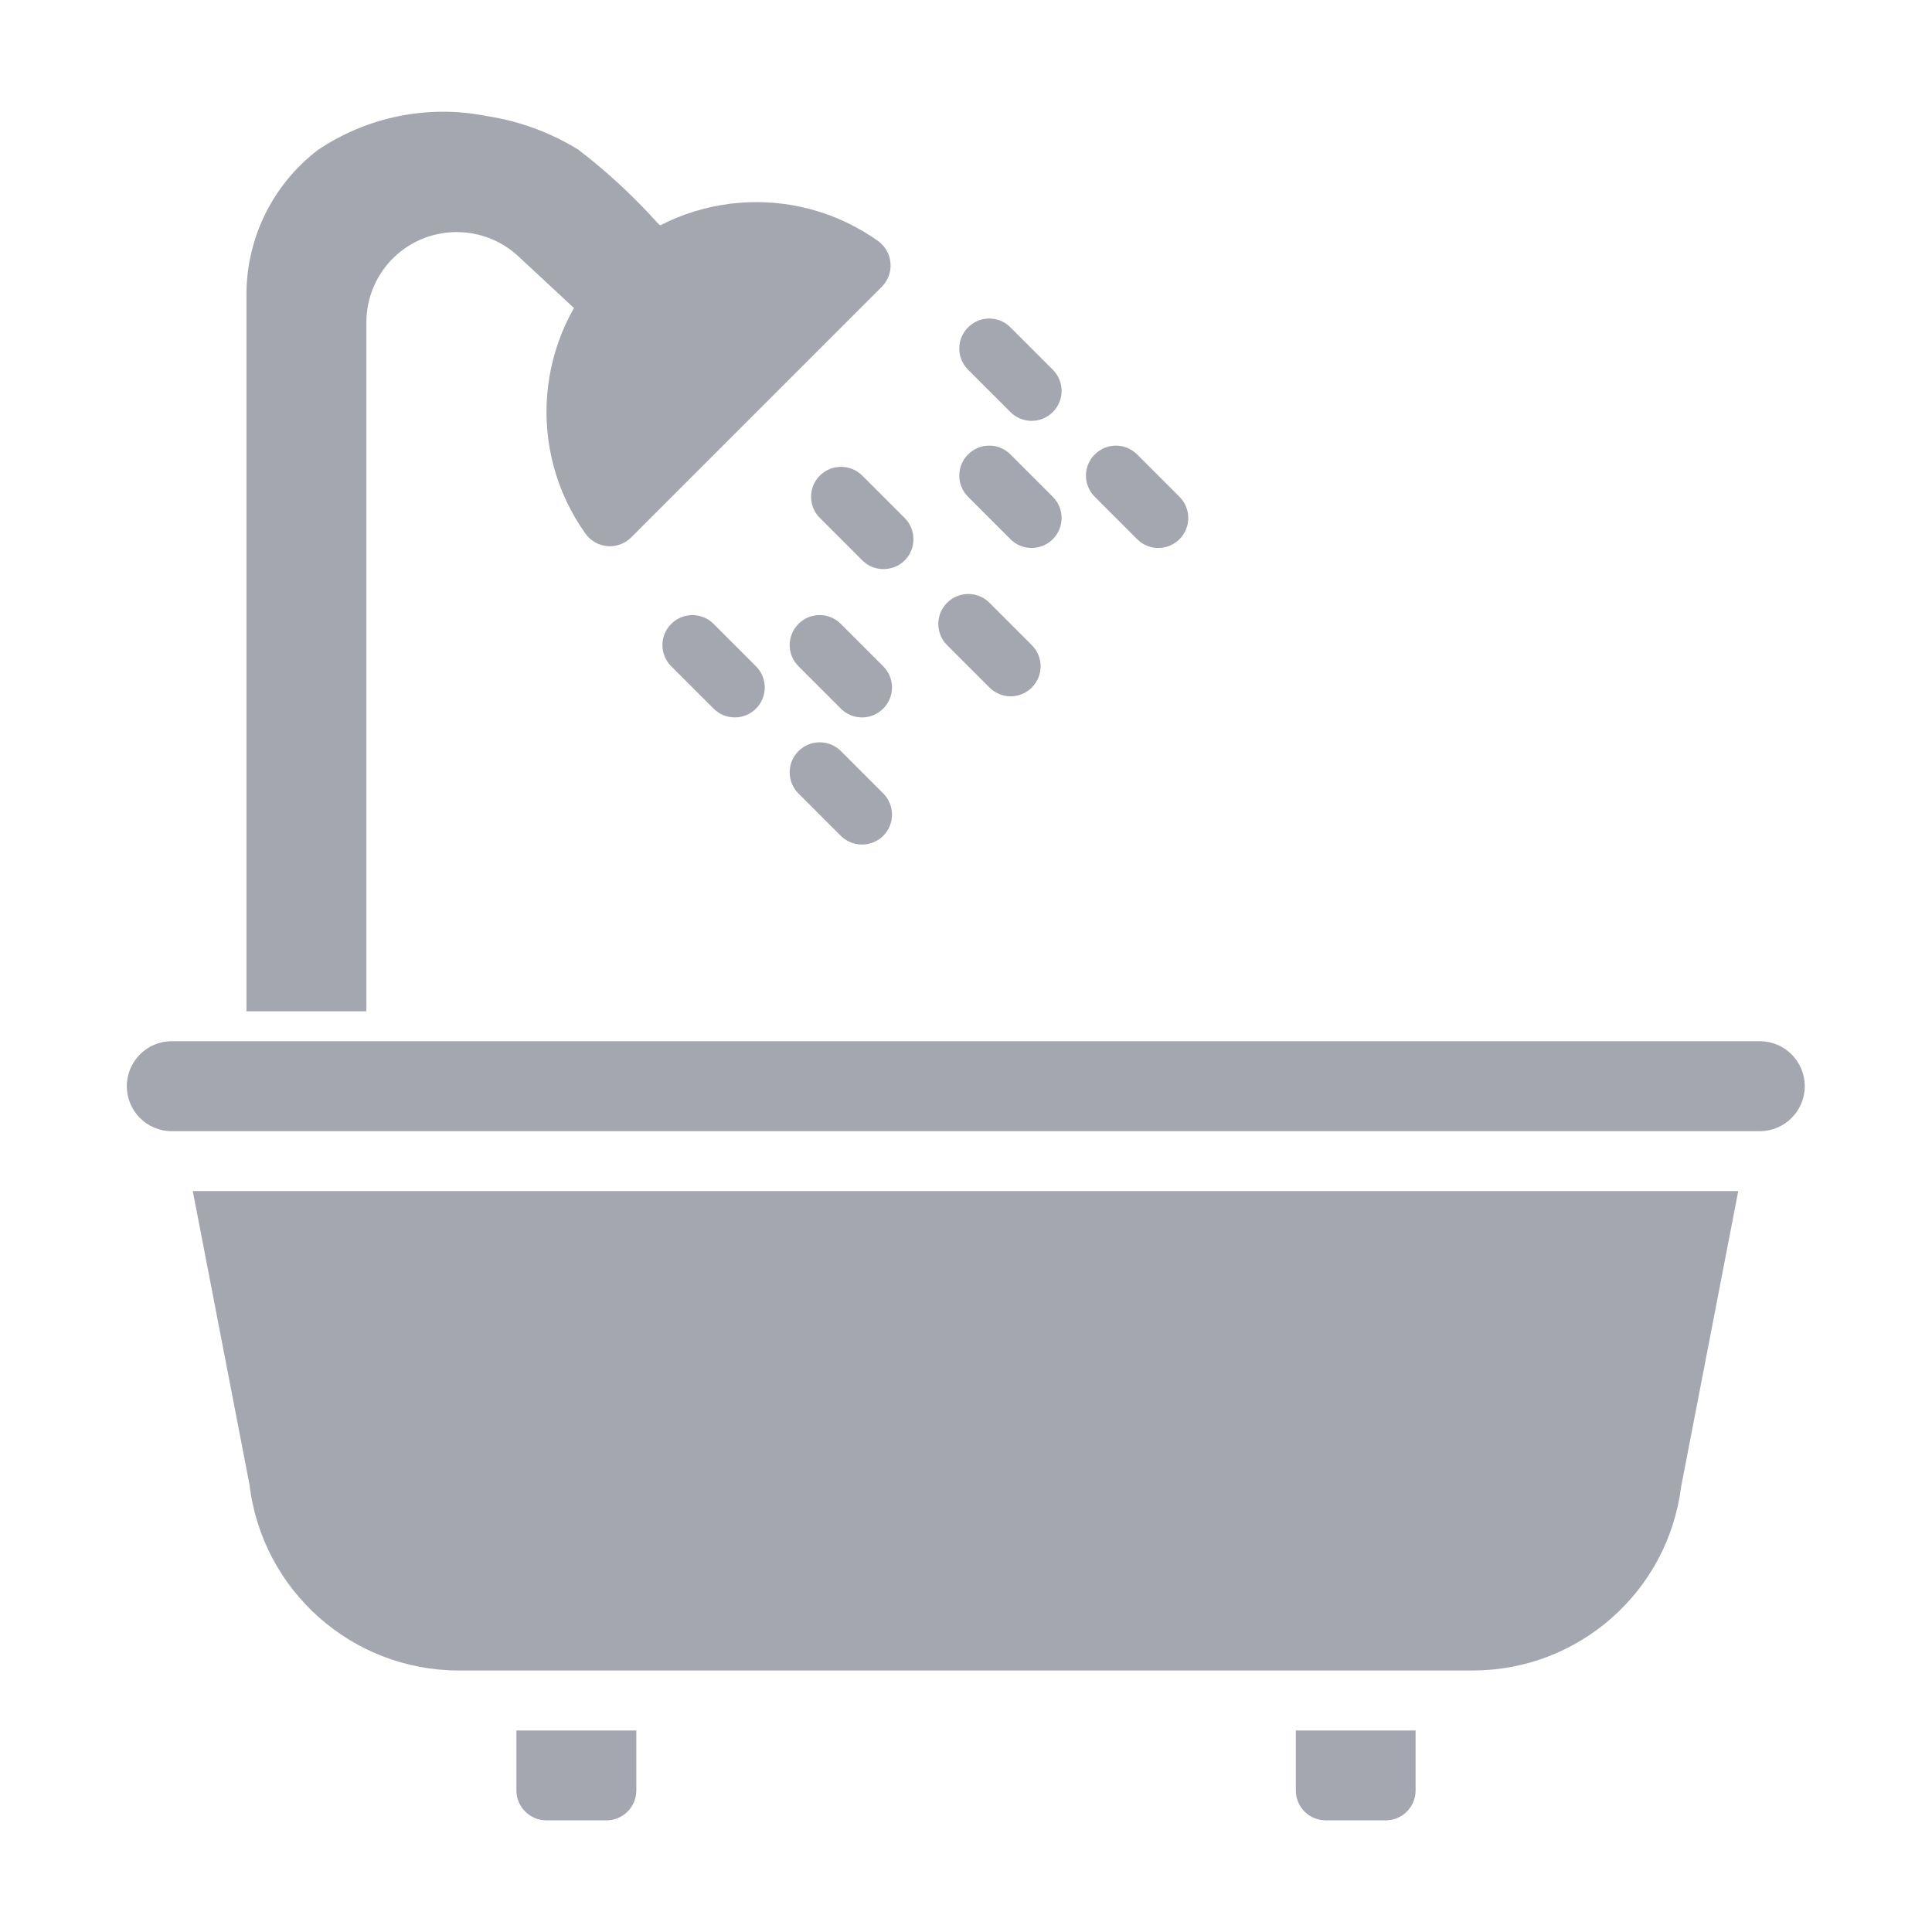 <svg width="14" height="14" viewBox="0 0 14 14" fill="none" xmlns="http://www.w3.org/2000/svg">
<path d="M1.397 8.631L1.808 10.759C1.9 11.525 2.548 12.102 3.319 12.105H10.674C11.44 12.104 12.086 11.534 12.182 10.774L12.596 8.631H1.397Z" fill="#A4A7AF"/>
<path d="M1.244 7.545C1.065 7.545 0.919 7.691 0.919 7.871C0.919 8.051 1.065 8.197 1.244 8.197H12.752C12.932 8.197 13.078 8.051 13.078 7.871C13.078 7.691 12.932 7.545 12.752 7.545H1.244Z" fill="#A4A7AF"/>
<path d="M3.742 12.54V12.974C3.742 13.094 3.84 13.191 3.96 13.191H4.394C4.514 13.191 4.611 13.094 4.611 12.974V12.54H3.742Z" fill="#A4A7AF"/>
<path d="M9.39 12.54V12.974C9.39 13.094 9.487 13.191 9.607 13.191H10.041C10.161 13.191 10.258 13.094 10.258 12.974V12.54H9.39Z" fill="#A4A7AF"/>
<path d="M1.786 7.328V2.124C1.789 1.719 1.978 1.338 2.299 1.09C2.658 0.846 3.101 0.756 3.527 0.841C3.762 0.877 3.987 0.959 4.19 1.084C4.398 1.243 4.59 1.421 4.765 1.616C4.771 1.622 4.778 1.628 4.785 1.633L4.159 2.232L3.758 1.859C3.567 1.68 3.288 1.632 3.048 1.736C2.808 1.84 2.654 2.077 2.655 2.339V7.328H1.786Z" fill="#A4A7AF"/>
<path d="M4.575 3.893C4.53 3.939 4.467 3.962 4.404 3.958C4.34 3.953 4.282 3.921 4.244 3.869C3.811 3.264 3.88 2.435 4.405 1.91C4.931 1.384 5.76 1.316 6.365 1.748C6.416 1.786 6.449 1.844 6.453 1.908C6.458 1.972 6.434 2.034 6.389 2.079L4.575 3.893Z" fill="#A4A7AF"/>
<path fill-rule="evenodd" clip-rule="evenodd" d="M4.864 4.521C4.949 4.436 5.086 4.436 5.171 4.521L5.478 4.828C5.563 4.913 5.563 5.05 5.478 5.135C5.393 5.22 5.256 5.22 5.171 5.135L4.864 4.828C4.779 4.743 4.779 4.606 4.864 4.521Z" fill="#A4A7AF"/>
<path fill-rule="evenodd" clip-rule="evenodd" d="M7.015 2.372C7.1 2.287 7.237 2.287 7.322 2.372L7.629 2.679C7.714 2.764 7.714 2.901 7.629 2.986C7.544 3.071 7.407 3.071 7.322 2.986L7.015 2.679C6.93 2.594 6.93 2.457 7.015 2.372Z" fill="#A4A7AF"/>
<path fill-rule="evenodd" clip-rule="evenodd" d="M5.941 3.446C6.026 3.362 6.164 3.362 6.248 3.446L6.556 3.754C6.64 3.838 6.64 3.976 6.556 4.061C6.471 4.145 6.333 4.145 6.249 4.061L5.941 3.753C5.856 3.669 5.856 3.531 5.941 3.446Z" fill="#A4A7AF"/>
<path fill-rule="evenodd" clip-rule="evenodd" d="M7.015 3.293C7.1 3.208 7.237 3.208 7.322 3.293L7.629 3.6C7.714 3.685 7.714 3.823 7.629 3.907C7.544 3.992 7.406 3.992 7.322 3.907L7.015 3.6C6.93 3.515 6.93 3.378 7.015 3.293Z" fill="#A4A7AF"/>
<path fill-rule="evenodd" clip-rule="evenodd" d="M5.786 4.521C5.87 4.436 6.008 4.436 6.093 4.521L6.4 4.828C6.485 4.913 6.485 5.05 6.4 5.135C6.315 5.22 6.178 5.22 6.093 5.135L5.786 4.828C5.701 4.743 5.701 4.606 5.786 4.521Z" fill="#A4A7AF"/>
<path fill-rule="evenodd" clip-rule="evenodd" d="M6.863 4.368C6.948 4.283 7.085 4.283 7.17 4.368L7.477 4.675C7.562 4.76 7.562 4.897 7.477 4.982C7.392 5.067 7.255 5.067 7.17 4.982L6.863 4.675C6.778 4.59 6.778 4.453 6.863 4.368Z" fill="#A4A7AF"/>
<path fill-rule="evenodd" clip-rule="evenodd" d="M5.786 5.443C5.87 5.358 6.008 5.358 6.093 5.442L6.4 5.749C6.485 5.834 6.485 5.972 6.4 6.057C6.315 6.141 6.178 6.141 6.093 6.057L5.786 5.75C5.701 5.665 5.701 5.527 5.786 5.443Z" fill="#A4A7AF"/>
<path fill-rule="evenodd" clip-rule="evenodd" d="M7.933 3.293C8.018 3.208 8.155 3.208 8.24 3.293L8.547 3.6C8.632 3.685 8.632 3.823 8.547 3.907C8.462 3.992 8.324 3.992 8.24 3.907L7.933 3.6C7.848 3.515 7.848 3.378 7.933 3.293Z" fill="#A4A7AF"/>
</svg>
